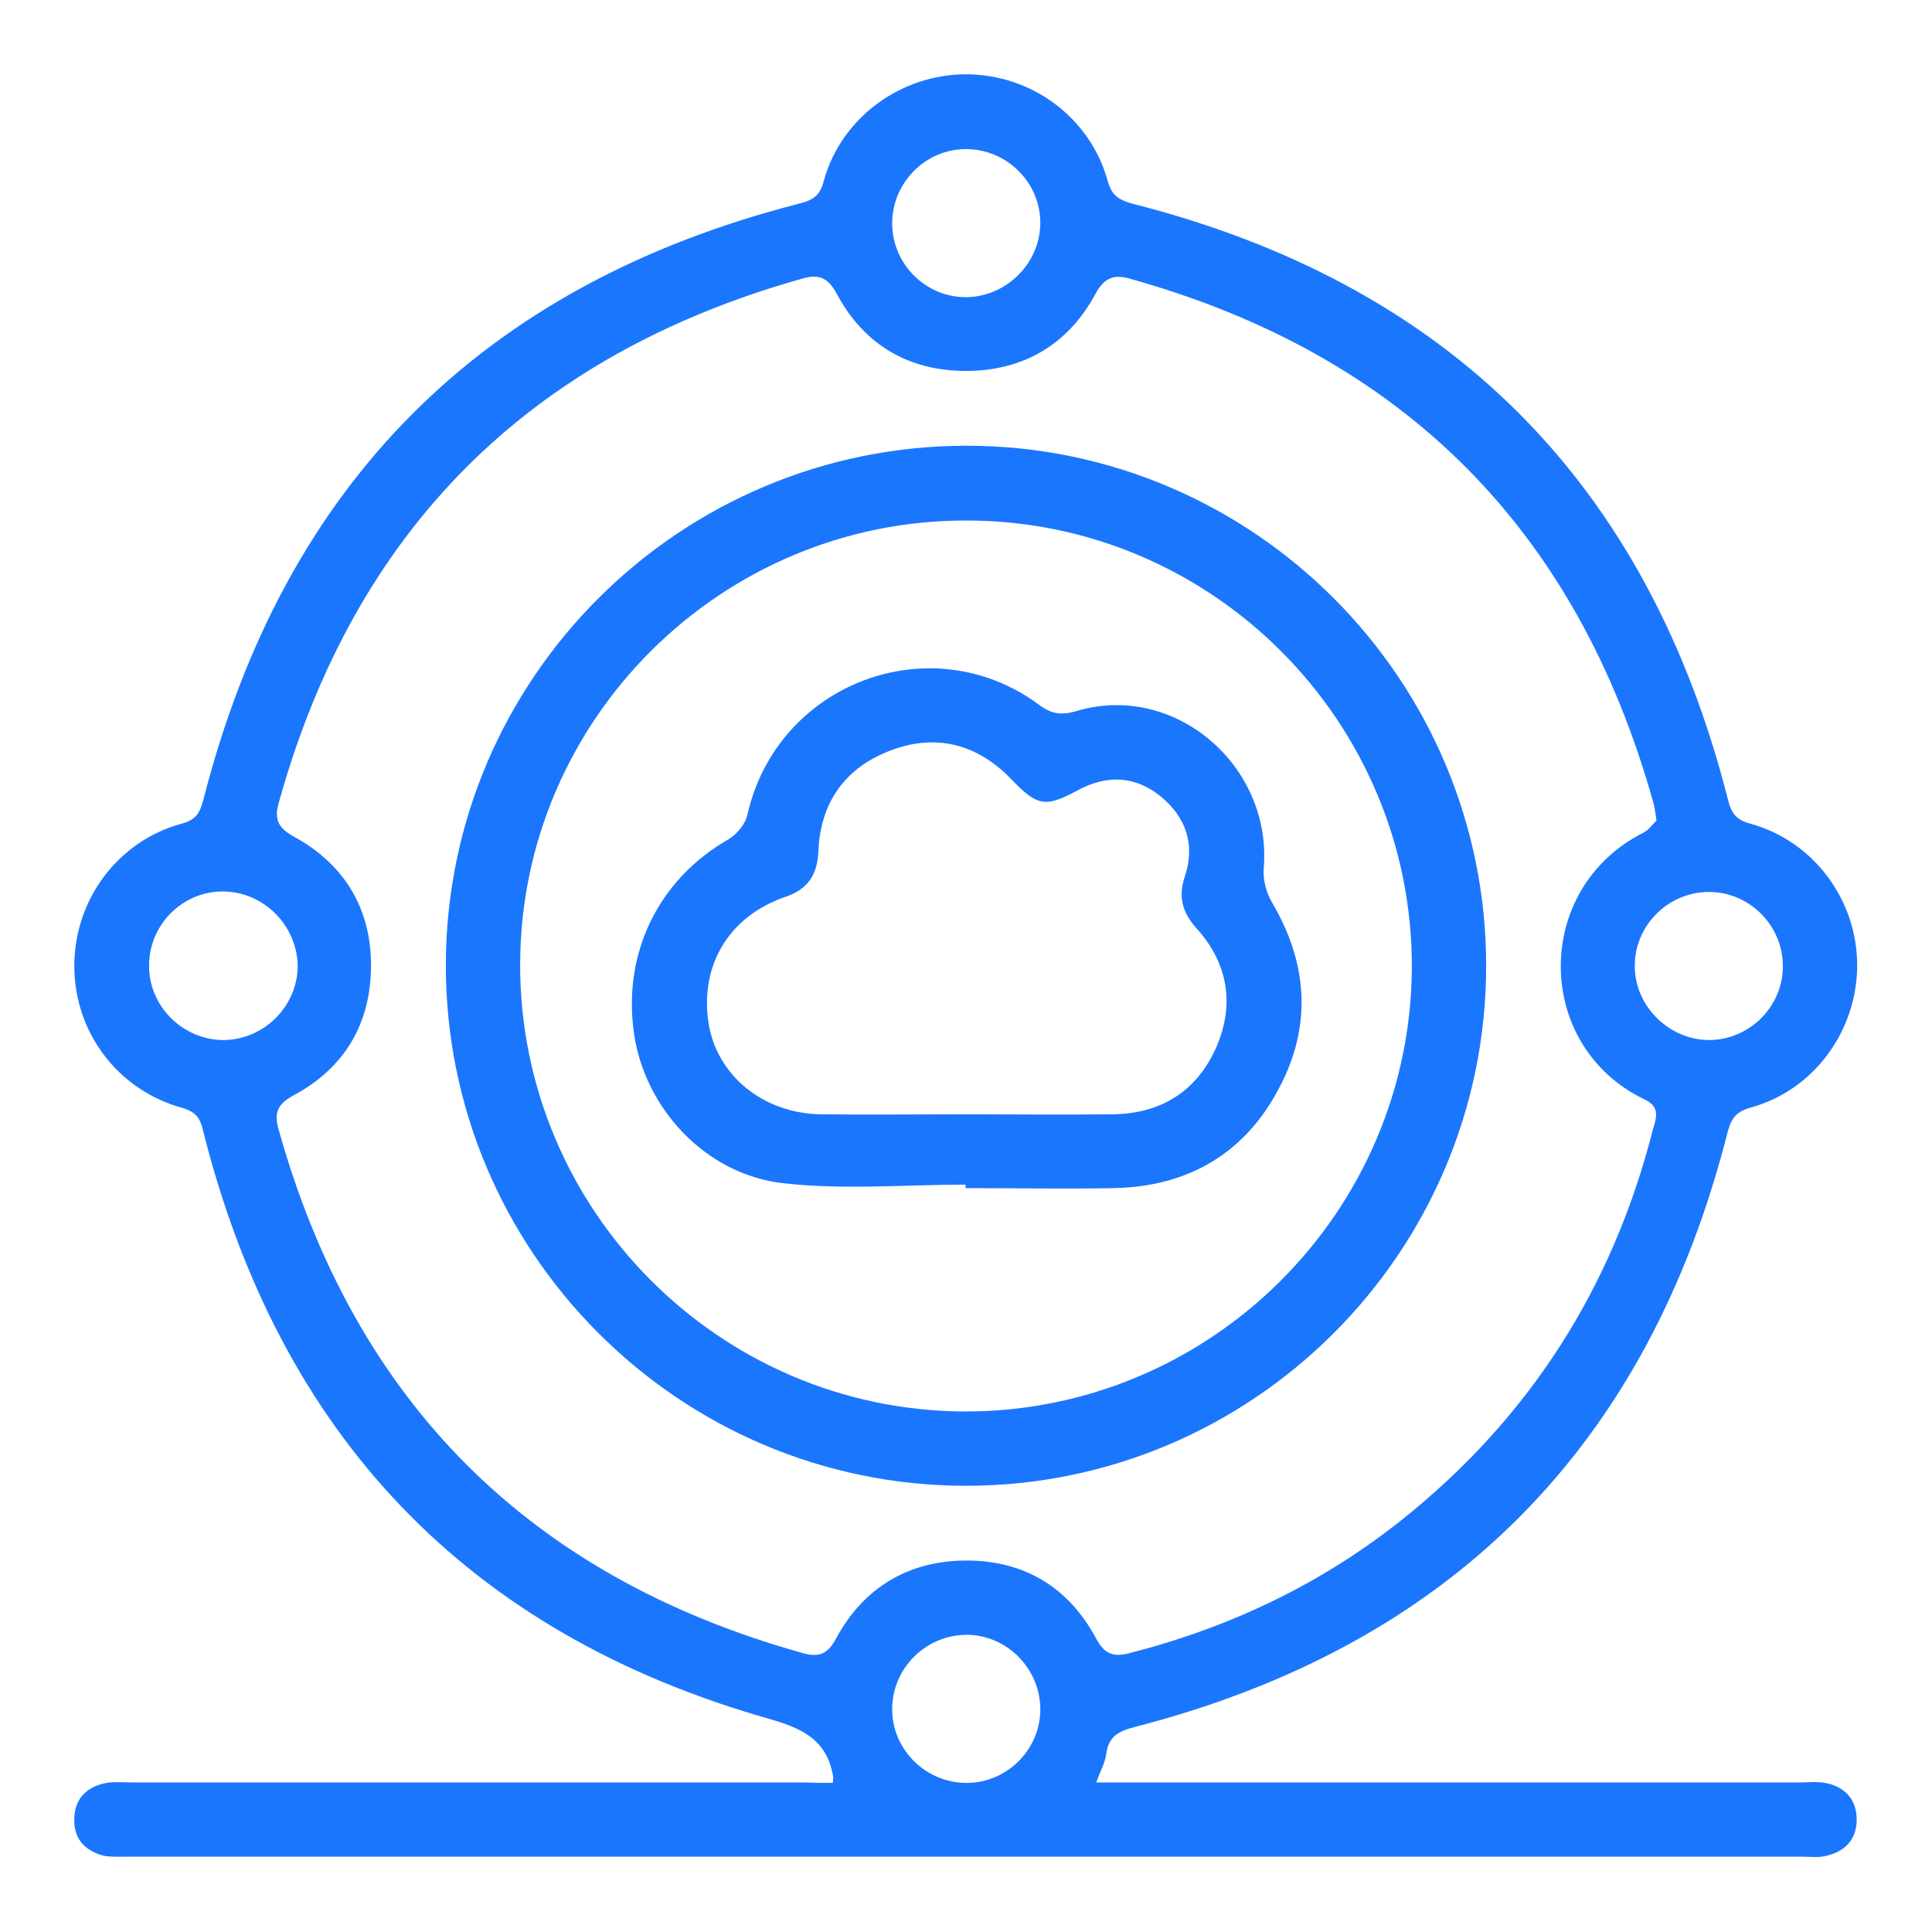 <svg width="52" height="52" viewBox="0 0 52 52" fill="none" xmlns="http://www.w3.org/2000/svg">
<g clip-path="url(#clip0_1068_2336)">
<path d="M22.413 47.987C22.426 47.881 22.426 47.854 22.426 47.827C22.266 46.854 21.64 46.534 20.72 46.268C12.573 43.962 7.52 38.617 5.466 30.432C5.386 30.085 5.266 29.926 4.906 29.819C3.16 29.339 1.986 27.766 2 25.967C2.013 24.207 3.173 22.634 4.893 22.168C5.293 22.061 5.386 21.861 5.48 21.501C7.653 13.01 12.986 7.678 21.466 5.492C21.853 5.399 22.066 5.292 22.173 4.866C22.64 3.173 24.24 2 26 2C27.773 2 29.346 3.173 29.813 4.866C29.92 5.252 30.093 5.372 30.466 5.479C38.986 7.638 44.346 12.997 46.506 21.515C46.6 21.888 46.72 22.061 47.106 22.168C48.813 22.634 49.986 24.221 49.986 25.98C49.986 27.739 48.826 29.339 47.133 29.806C46.76 29.912 46.613 30.059 46.506 30.445C44.36 38.936 39.026 44.295 30.546 46.481C30.093 46.601 29.84 46.734 29.773 47.214C29.746 47.441 29.613 47.667 29.506 47.974C29.786 47.974 30.026 47.974 30.253 47.974C36.32 47.974 42.386 47.974 48.453 47.974C48.68 47.974 48.906 47.947 49.12 47.987C49.64 48.081 49.96 48.414 49.973 48.947C49.986 49.507 49.653 49.853 49.106 49.96C48.906 50 48.706 49.973 48.506 49.973C33.493 49.973 18.466 49.973 3.453 49.973C3.226 49.973 3 49.987 2.786 49.947C2.28 49.813 1.973 49.48 2 48.934C2.013 48.427 2.32 48.107 2.8 48.001C3.04 47.947 3.28 47.974 3.533 47.974C9.573 47.974 15.613 47.974 21.666 47.974C21.92 47.987 22.16 47.987 22.413 47.987ZM44.586 22.088C44.546 21.834 44.533 21.701 44.493 21.581C42.44 14.25 37.76 9.558 30.426 7.505C29.973 7.372 29.72 7.478 29.48 7.918C28.746 9.278 27.533 9.984 26 9.984C24.453 9.984 23.253 9.278 22.52 7.905C22.28 7.452 22.013 7.372 21.573 7.505C14.24 9.571 9.546 14.263 7.506 21.595C7.386 22.008 7.453 22.261 7.88 22.501C9.266 23.247 10 24.46 9.986 26.02C9.973 27.566 9.266 28.753 7.893 29.486C7.48 29.712 7.373 29.939 7.493 30.379C9.546 37.737 14.253 42.442 21.613 44.495C22.04 44.615 22.28 44.522 22.506 44.095C23.24 42.735 24.44 42.016 25.973 42.002C27.546 41.989 28.76 42.709 29.506 44.108C29.733 44.535 29.986 44.602 30.4 44.495C33.106 43.802 35.573 42.629 37.76 40.883C41.173 38.15 43.4 34.658 44.48 30.432C44.56 30.125 44.72 29.806 44.266 29.592C41.28 28.166 41.24 23.914 44.24 22.408C44.386 22.328 44.493 22.168 44.586 22.088ZM46.013 27.993C47.106 27.98 48 27.073 47.986 25.98C47.973 24.887 47.066 23.994 45.973 24.007C44.88 24.021 43.986 24.927 44 26.02C44.013 27.1 44.933 27.993 46.013 27.993ZM28 5.999C28 4.906 27.093 4.013 26 4.013C24.906 4.013 24.013 4.919 24.013 6.012C24.013 7.105 24.92 8.012 26.013 7.998C27.093 7.985 28 7.079 28 5.999ZM6.013 23.994C4.92 23.981 4.013 24.887 4.013 25.98C4 27.073 4.906 27.98 6 27.993C7.093 27.993 8 27.1 8.013 26.007C8 24.914 7.106 24.007 6.013 23.994ZM26.04 47.987C27.133 47.974 28.026 47.054 28 45.961C27.973 44.868 27.053 43.975 25.973 44.002C24.88 44.028 24 44.935 24.013 46.028C24.026 47.121 24.946 48.001 26.04 47.987Z" fill="#1B76FE"/>
<path d="M40 26.02C39.987 33.725 33.707 39.99 26 39.99C18.267 39.99 11.973 33.671 12 25.94C12.027 18.236 18.32 11.984 26.04 11.997C33.747 12.011 40.013 18.302 40 26.02ZM14 25.953C13.987 32.565 19.36 37.964 25.96 37.99C32.573 38.003 37.973 32.632 38 26.033C38.013 19.422 32.64 14.023 26.04 14.01C19.427 13.983 14.013 19.355 14 25.953Z" fill="#1B76FE"/>
<path d="M25.987 31.885C24.347 31.885 22.694 32.032 21.067 31.845C18.987 31.605 17.36 29.832 17.067 27.833C16.747 25.66 17.72 23.674 19.6 22.594C19.827 22.461 20.067 22.181 20.12 21.915C20.92 18.395 25.04 16.823 27.947 18.955C28.28 19.209 28.534 19.262 28.96 19.142C31.6 18.342 34.24 20.595 34.014 23.367C33.987 23.661 34.08 24.021 34.227 24.274C35.2 25.913 35.32 27.606 34.427 29.286C33.507 31.045 31.974 31.938 29.987 31.978C28.654 32.005 27.32 31.978 25.987 31.978C25.987 31.952 25.987 31.925 25.987 31.885ZM26 29.992C27.307 29.992 28.614 30.006 29.934 29.992C31.227 29.979 32.2 29.392 32.734 28.193C33.24 27.033 33.054 25.927 32.2 24.98C31.814 24.554 31.707 24.114 31.894 23.581C32.174 22.728 31.92 21.994 31.24 21.435C30.547 20.875 29.787 20.848 29 21.275C28.134 21.741 27.92 21.701 27.227 20.981C26.307 20.022 25.187 19.728 23.947 20.208C22.734 20.675 22.08 21.608 22.027 22.914C22 23.554 21.734 23.941 21.134 24.141C19.627 24.66 18.84 25.967 19.067 27.513C19.28 28.939 20.534 29.966 22.094 29.992C23.387 30.006 24.694 29.992 26 29.992Z" fill="#1B76FE"/>
</g>
<defs>
<clipPath id="clip0_1068_2336">
<rect width="48" height="48" fill="white" transform="translate(2 2)"/>
</clipPath>
</defs>
</svg>
